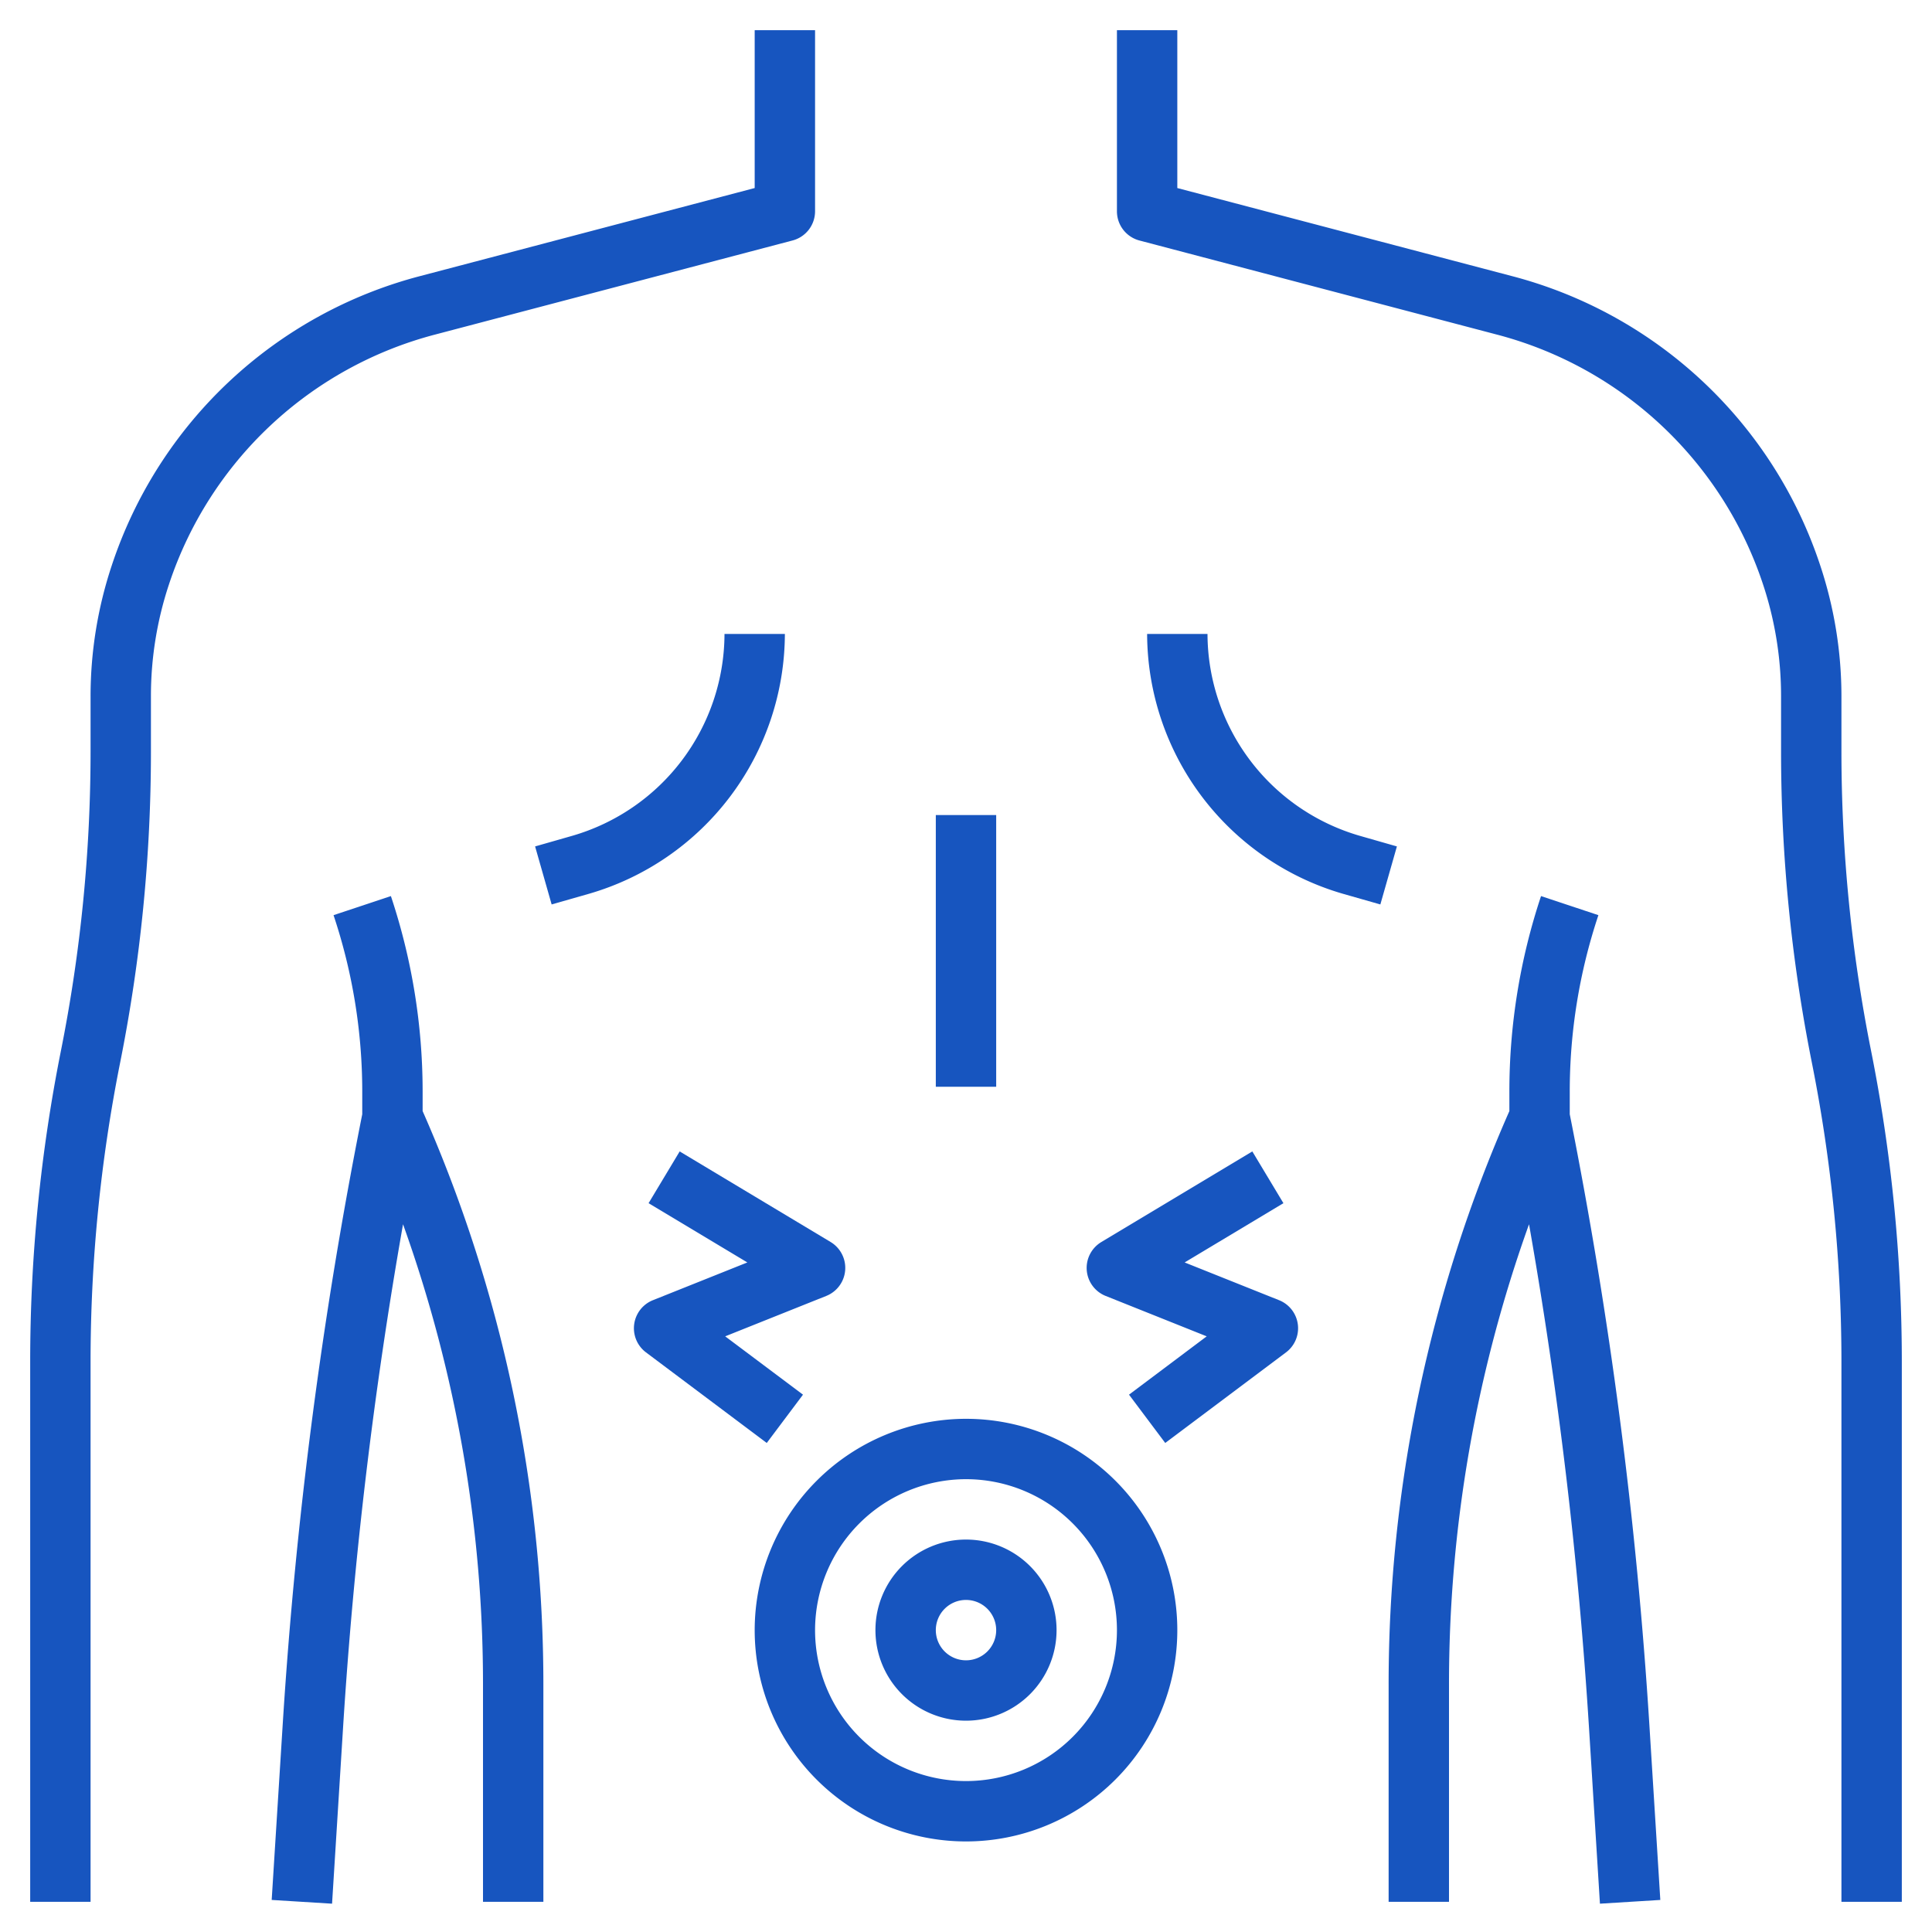 <svg xmlns="http://www.w3.org/2000/svg" xmlns:xlink="http://www.w3.org/1999/xlink" width="512" height="512" x="0" y="0" viewBox="0 0 64 64" style="enable-background:new 0 0 512 512" xml:space="preserve" class=""><g><path d="M25 6.229 13.915 9.146a14.66 14.66 0 0 0-10.208 9.571A13.747 13.747 0 0 0 3 23.073V24.9a50.655 50.655 0 0 1-.98 9.9A52.568 52.568 0 0 0 1 45.1V63h2V45.1a50.655 50.655 0 0 1 .98-9.9A52.568 52.568 0 0 0 5 24.9v-1.827a11.744 11.744 0 0 1 .6-3.723 12.664 12.664 0 0 1 8.82-8.269l11.83-3.114A1 1 0 0 0 27 7V1h-2Z" fill="#1755bf" opacity="1" data-original="#000000"></path><path d="M18 63v-7.153a47.076 47.076 0 0 0-4-19.041v-.644a20.469 20.469 0 0 0-1.051-6.478l-1.9.632A18.445 18.445 0 0 1 12 36.162v.748a152.418 152.418 0 0 0-2.634 20.2L9 62.938l2 .124.364-5.824a150.249 150.249 0 0 1 1.987-16.683A45.085 45.085 0 0 1 16 55.847V63ZM19.506 29.609A8.991 8.991 0 0 0 26 21h-2a6.984 6.984 0 0 1-5.043 6.687l-1.231.352.548 1.922ZM61 24.9v-1.827a13.747 13.747 0 0 0-.707-4.356 14.66 14.66 0 0 0-10.208-9.571L39 6.229V1h-2v6a1 1 0 0 0 .746.967l11.83 3.114A12.664 12.664 0 0 1 58.4 19.35a11.744 11.744 0 0 1 .6 3.723V24.9a52.568 52.568 0 0 0 1.02 10.3 50.655 50.655 0 0 1 .98 9.9V63h2V45.1a52.568 52.568 0 0 0-1.02-10.3 50.655 50.655 0 0 1-.98-9.9Z" fill="#1755bf" opacity="1" data-original="#000000"></path><path d="m52.949 30.316-1.9-.632A20.469 20.469 0 0 0 50 36.162v.644a47.076 47.076 0 0 0-4 19.041V63h2v-7.153a45.085 45.085 0 0 1 2.651-15.292 150.249 150.249 0 0 1 1.987 16.683L53 63.062l2-.124-.364-5.825A152.418 152.418 0 0 0 52 36.91v-.748a18.445 18.445 0 0 1 .949-5.846ZM40 21h-2a8.991 8.991 0 0 0 6.495 8.61l1.231.351.548-1.922-1.23-.352A6.984 6.984 0 0 1 40 21ZM32 57a3 3 0 1 0-3-3 3 3 0 0 0 3 3Zm0-4a1 1 0 1 1-1 1 1 1 0 0 1 1-1Z" fill="#1755bf" opacity="1" data-original="#000000"></path><path d="M25 54a7 7 0 1 0 7-7 7.008 7.008 0 0 0-7 7Zm7-5a5 5 0 1 1-5 5 5.006 5.006 0 0 1 5-5ZM36 42.08a1 1 0 0 0 .625.849l3.349 1.339L37.4 46.2l1.2 1.6 4-3a1 1 0 0 0-.228-1.729l-3.129-1.251 3.272-1.963-1.03-1.714-5 3a1 1 0 0 0-.485.937ZM27.515 41.143l-5-3-1.03 1.714 3.272 1.963-3.129 1.251A1 1 0 0 0 21.4 44.8l4 3 1.2-1.6-2.577-1.932 3.349-1.339a1 1 0 0 0 .143-1.786ZM31 26.999h2V36h-2z" fill="#1755bf" opacity="1" data-original="#000000"></path></g></svg>